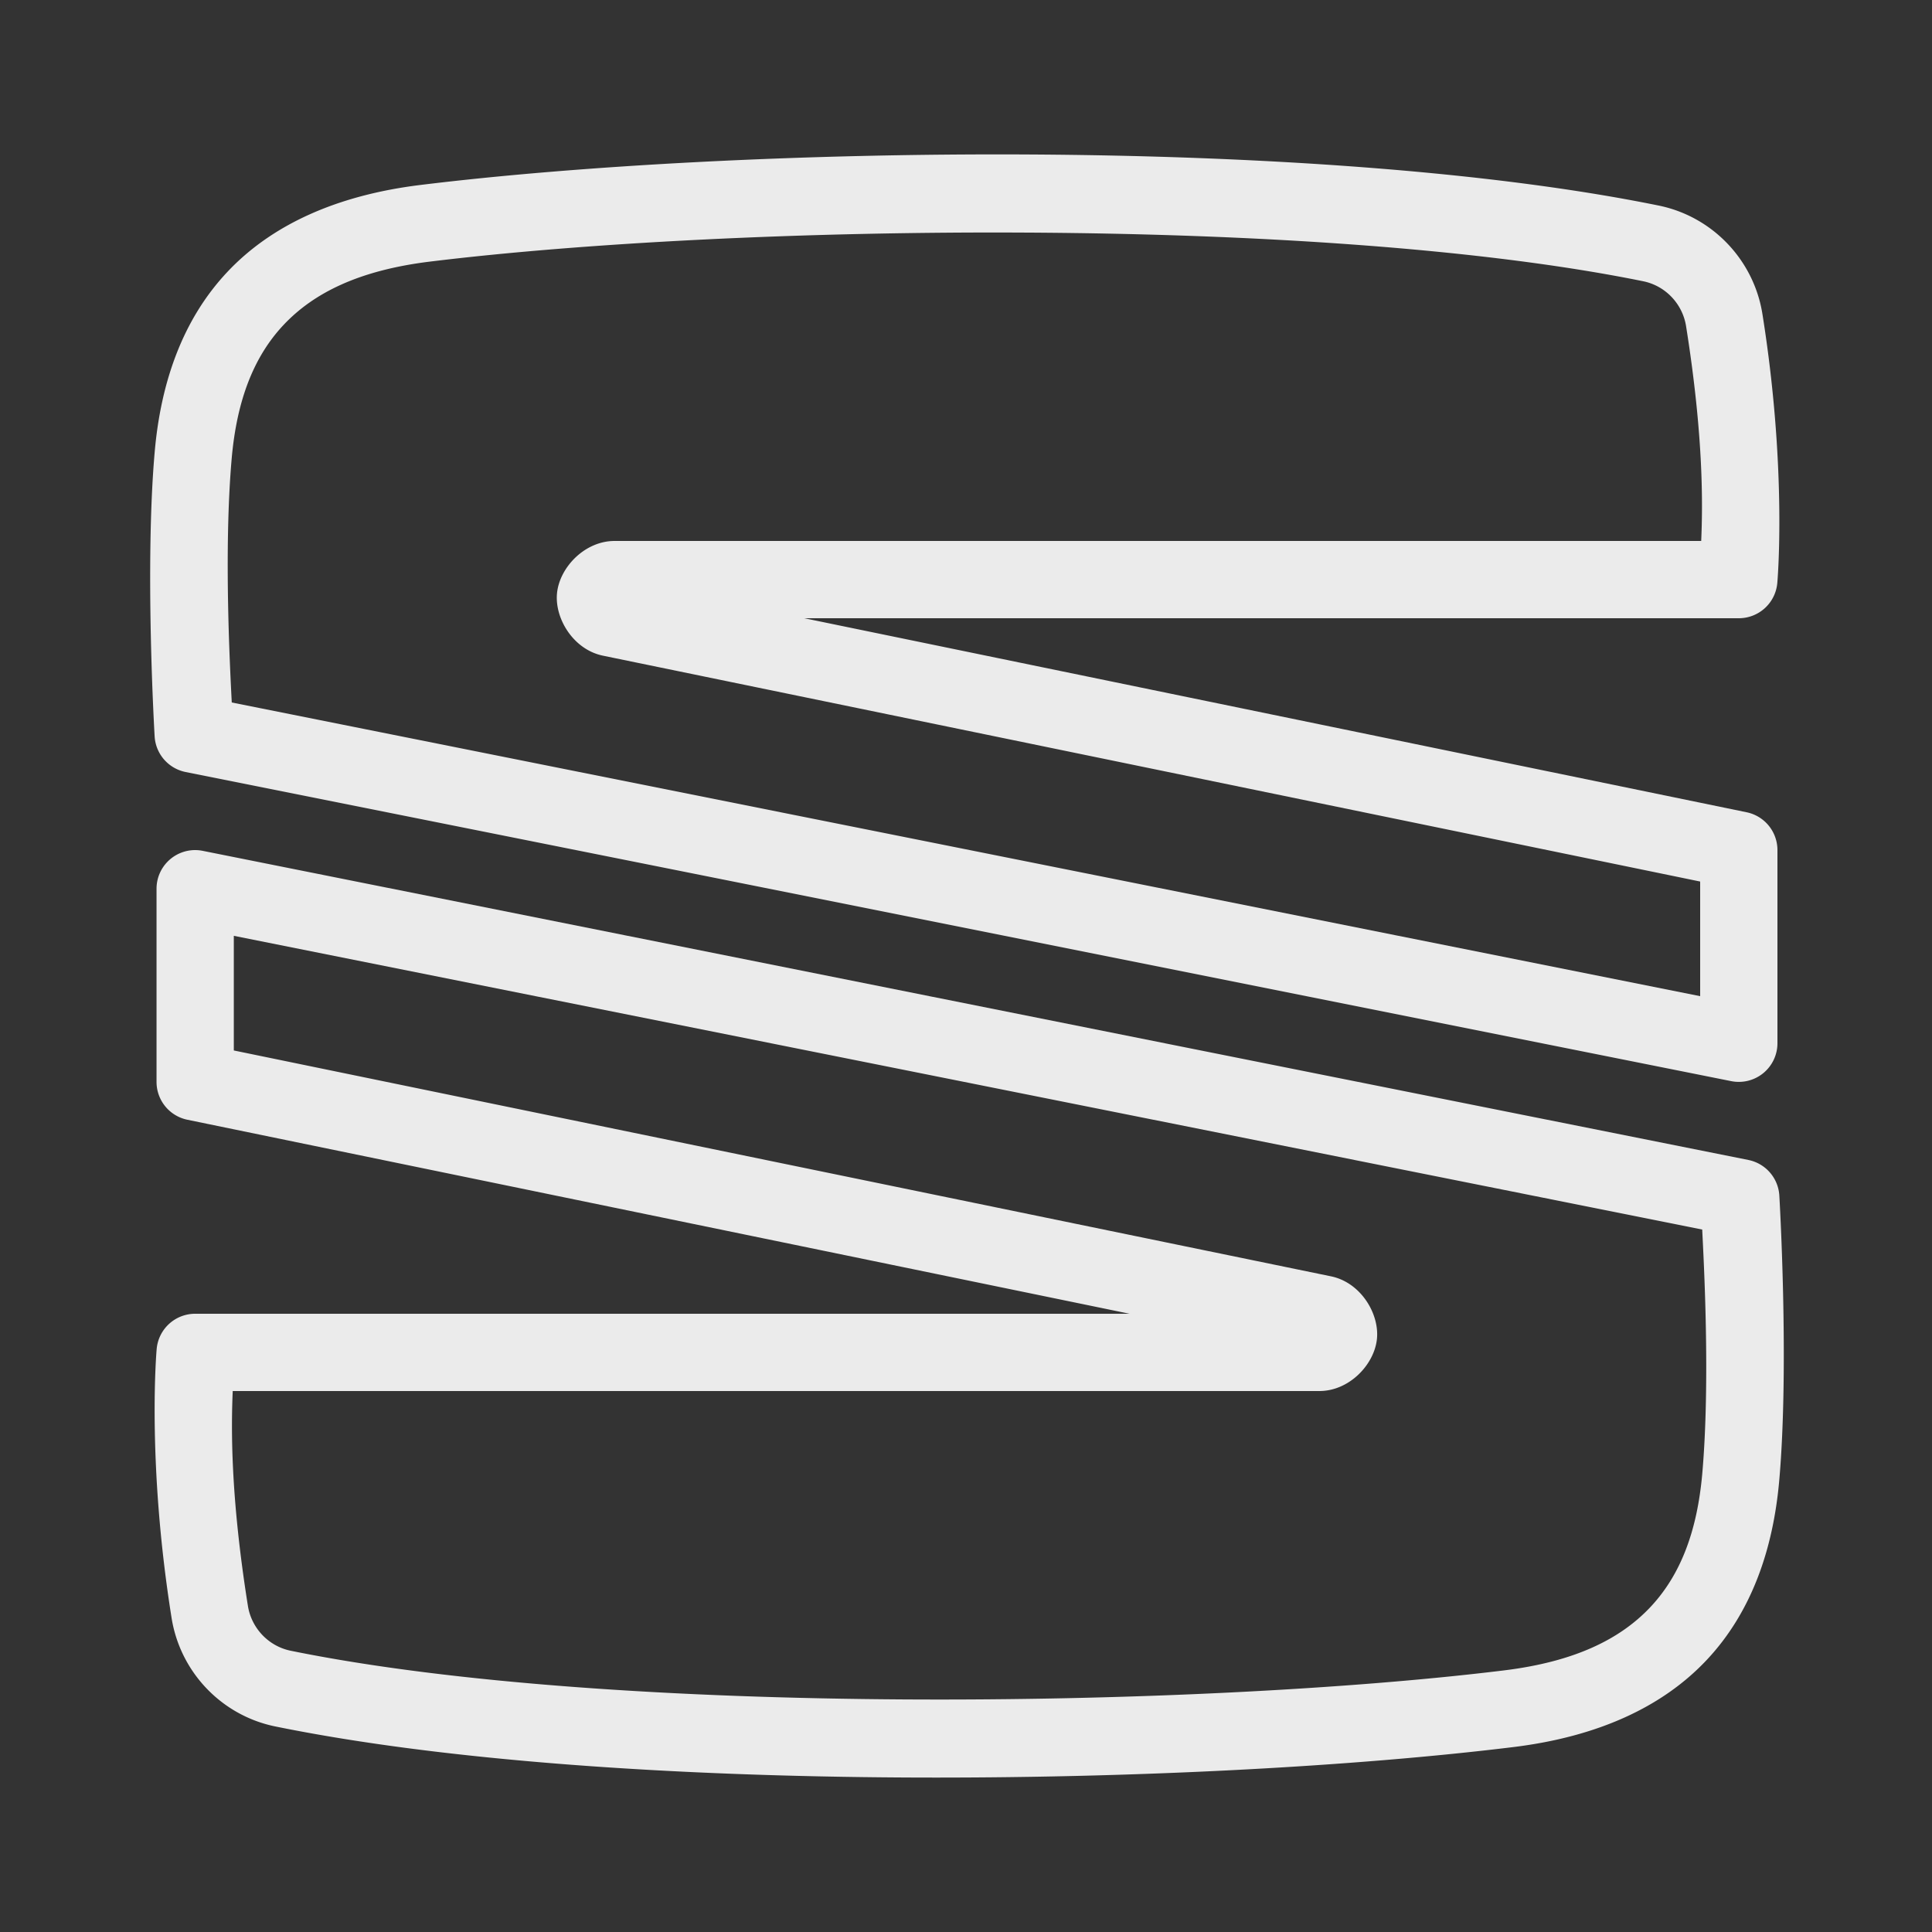 <svg xmlns="http://www.w3.org/2000/svg" fill="#EBEBEB" viewBox="0 0 50 50" width="100px" height="100px"><rect x="0" y="0" width="50" height="50" fill="#333333" stroke="none"/><path d="M 26.633 3.998 C 20.752 3.966 14.961 4.286 10.879 4.787 C 8.718 5.053 7.032 5.815 5.881 7.041 C 4.729 8.267 4.162 9.889 4.004 11.691 C 3.741 14.684 4.002 19.057 4.002 19.057 A 1 1 0 0 0 4.805 19.98 L 44.805 27.98 A 1 1 0 0 0 46 27 L 46 22 A 1 1 0 0 0 45.201 21.021 L 20.816 16 L 45 16 A 1 1 0 0 0 45.996 15.092 C 45.996 15.092 46.261 12.201 45.611 8.125 C 45.388 6.727 44.316 5.604 42.928 5.32 C 38.485 4.415 32.514 4.031 26.633 3.998 z M 26.639 6.02 C 32.451 6.054 38.326 6.424 42.527 7.279 C 43.099 7.396 43.542 7.86 43.635 8.439 C 44.093 11.314 44.067 13.076 44.027 14 L 15.908 14 C 15.126 14 14.483 14.69 14.416 15.348 C 14.349 16.005 14.839 16.812 15.605 16.969 L 44 22.814 L 44 25.781 L 5.998 18.18 C 5.959 17.4 5.785 14.275 5.996 11.867 C 6.128 10.368 6.561 9.237 7.338 8.41 C 8.115 7.584 9.285 6.997 11.121 6.771 C 15.074 6.286 20.826 5.985 26.639 6.02 z M 5.049 22 A 1 1 0 0 0 4.051 23 L 4.051 28 A 1 1 0 0 0 4.85 28.979 L 29.234 34 L 5.051 34 A 1 1 0 0 0 4.055 34.908 C 4.055 34.908 3.791 37.799 4.441 41.875 C 4.665 43.273 5.734 44.396 7.123 44.68 C 16.008 46.49 31.009 46.216 39.174 45.213 C 41.335 44.947 43.018 44.185 44.17 42.959 C 45.322 41.733 45.889 40.111 46.047 38.309 C 46.31 35.316 46.049 30.943 46.049 30.943 A 1 1 0 0 0 45.248 30.02 L 5.248 22.02 A 1 1 0 0 0 5.049 22 z M 6.051 24.219 L 44.053 31.82 C 44.091 32.6 44.266 35.725 44.055 38.133 C 43.923 39.632 43.49 40.763 42.713 41.59 C 41.936 42.416 40.765 43.003 38.93 43.229 C 31.024 44.2 15.927 44.433 7.523 42.721 C 6.952 42.604 6.509 42.14 6.416 41.561 C 5.958 38.686 5.984 36.924 6.023 36 L 34.143 36 C 34.925 36 35.568 35.31 35.635 34.652 C 35.702 33.995 35.212 33.188 34.445 33.031 L 6.051 27.186 L 6.051 24.219 z"></path></svg>